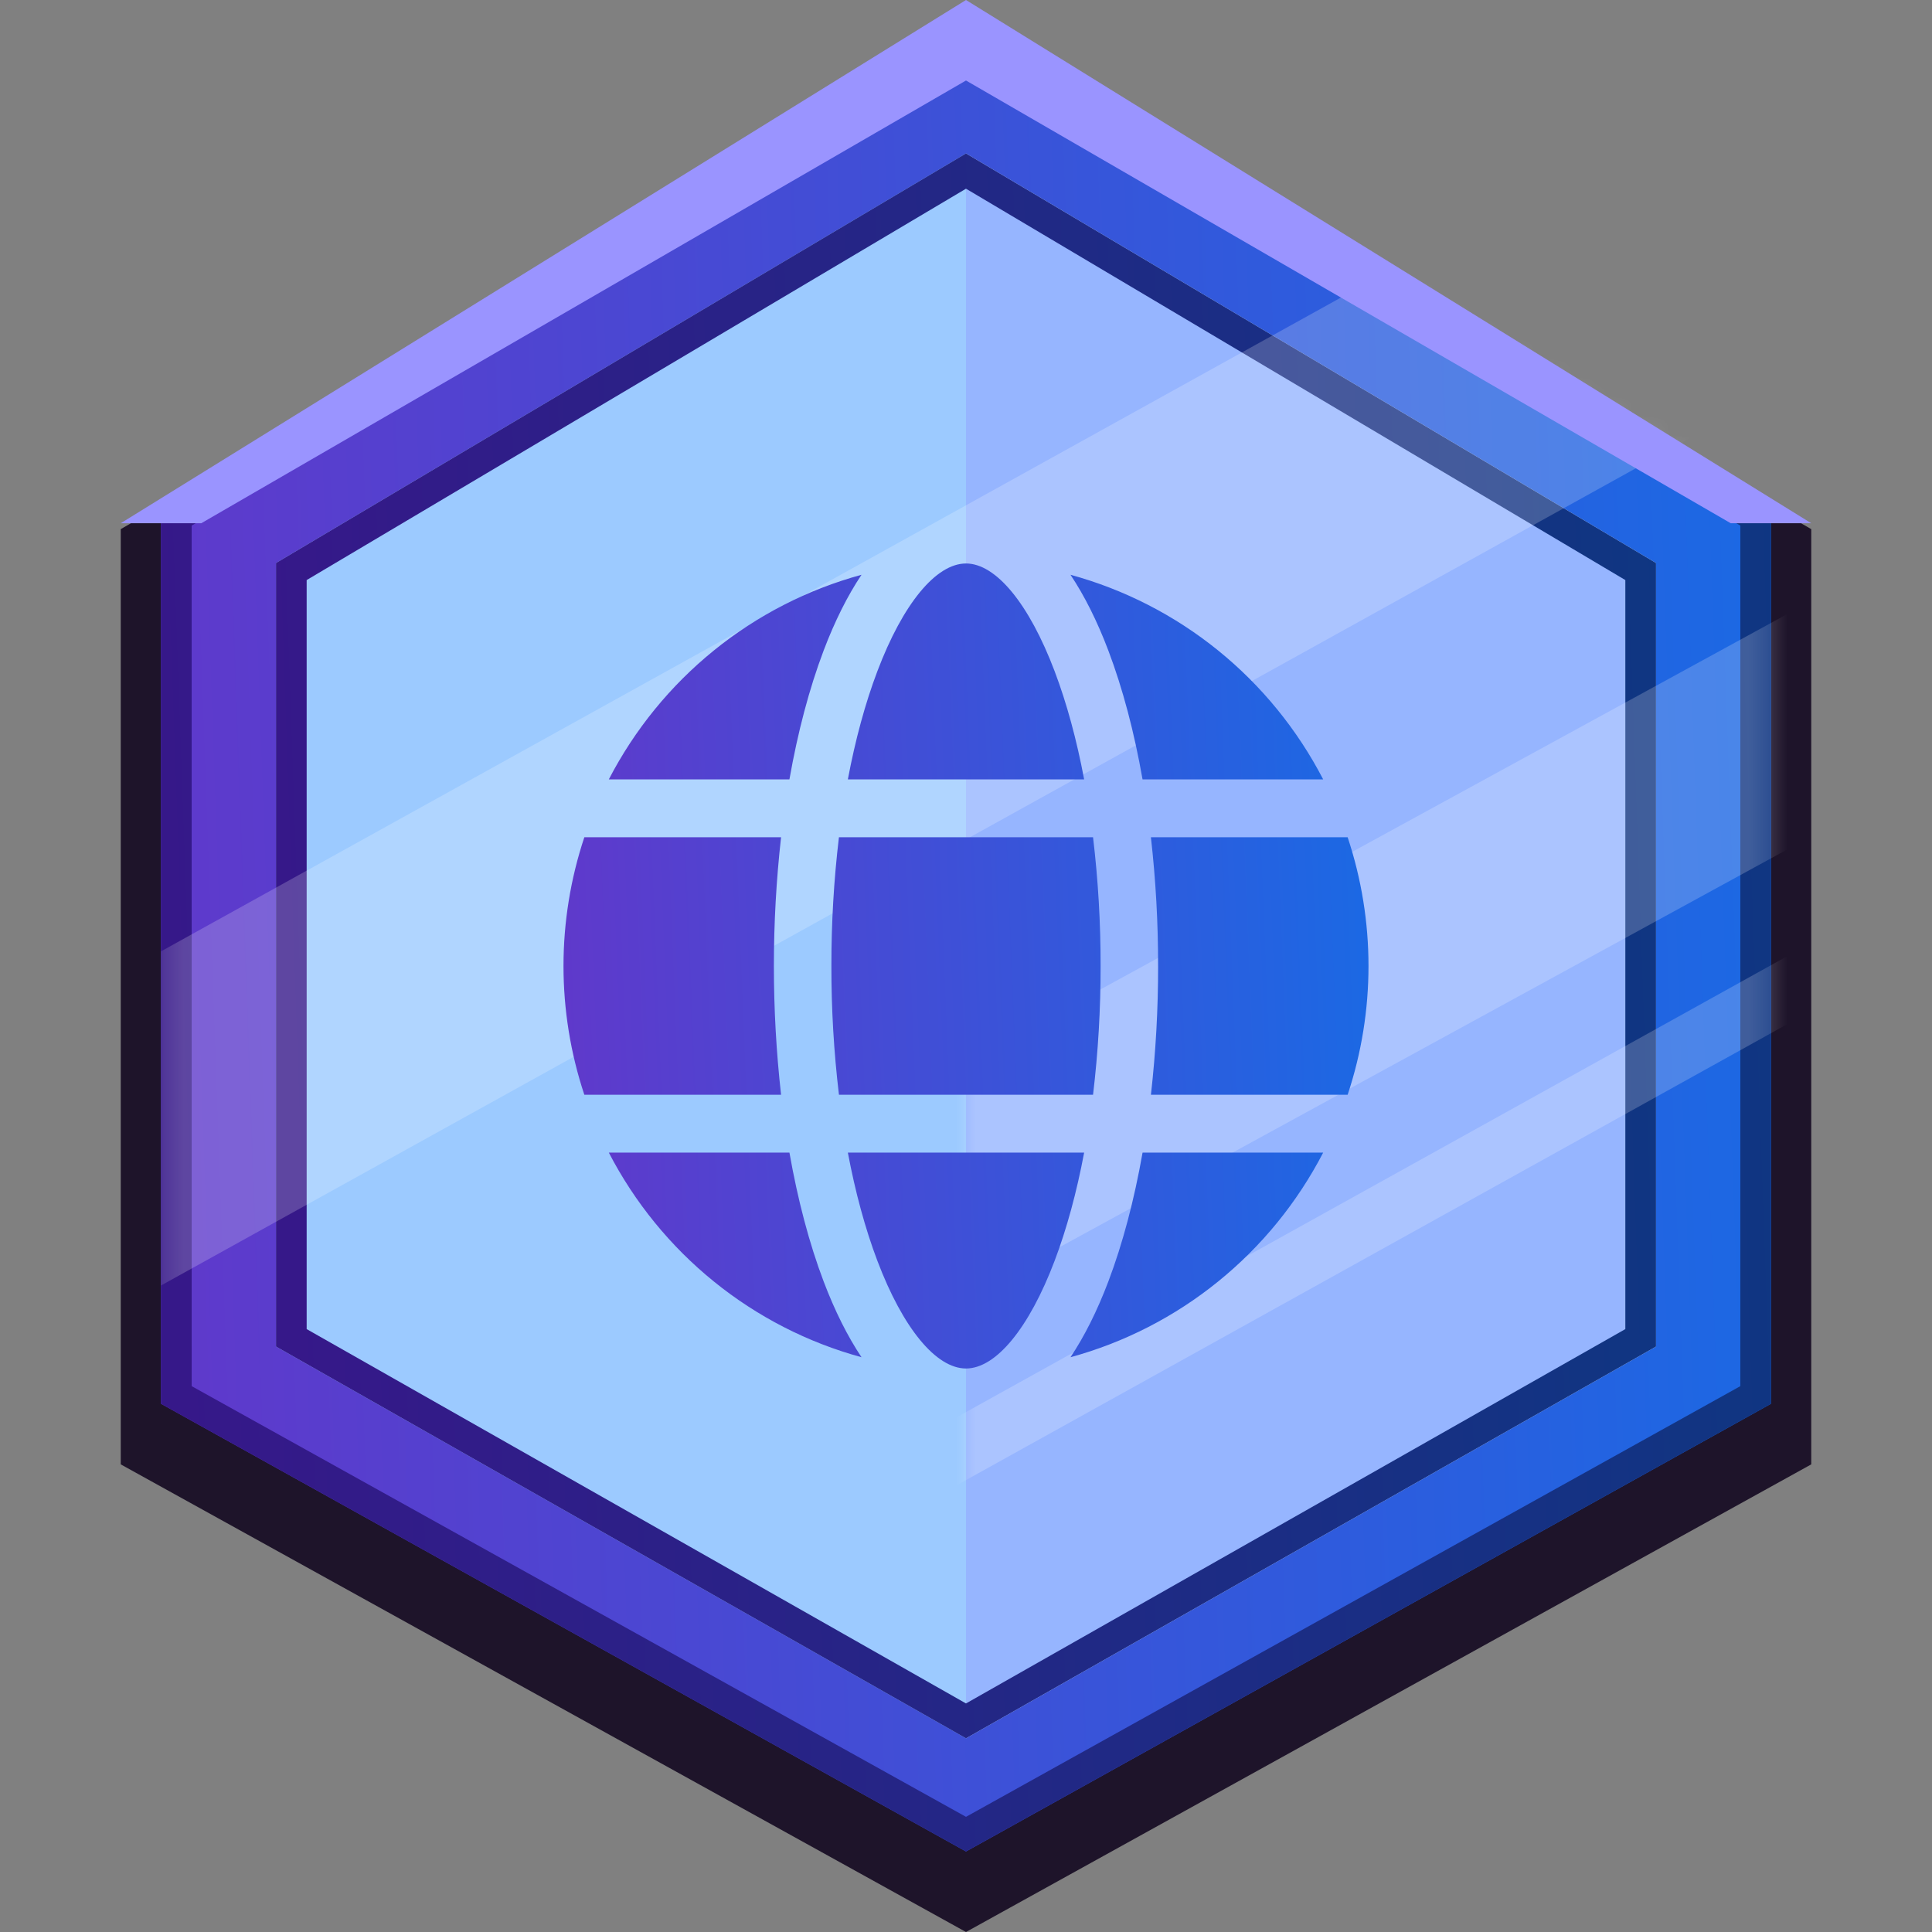 <svg width="100" height="100" viewBox="0 0 100 100" fill="none" xmlns="http://www.w3.org/2000/svg">
<rect x="0" y="0" width="100" height="100" fill="#808080" stroke="none"/>
<path d="M6.25 27.388V75.796L50 100L93.75 75.796V27.388L50 2.083L6.25 27.388Z" fill="#1E142A"/>
<path d="M8.333 26.311V72.659L50 95.833L91.667 72.659V26.311L50 2.083L8.333 26.311Z" fill="url(#paint0_linear_1825_68659)"/>
<path d="M14.286 29.142V69.697L50 89.974L85.714 69.697V29.142L50 7.943L14.286 29.142Z" fill="#9CCAFF"/>
<path d="M85.714 29.142V69.697L50 89.974V7.943L85.714 29.142Z" fill="#96B5FF"/>
<path fill-rule="evenodd" clip-rule="evenodd" d="M9.921 71.747L50 94.039L90.079 71.747V27.203L50 3.898L9.921 27.203V71.747ZM8.333 26.311V72.659L50 95.833L91.667 72.659V26.311L50 2.083L8.333 26.311Z" fill="url(#paint1_linear_1825_68659)"/>
<path fill-rule="evenodd" clip-rule="evenodd" d="M15.873 68.794L50 88.17L84.127 68.794V30.024L50 9.767L15.873 30.024V68.794ZM14.286 29.142V69.697L50 89.974L85.714 69.697V29.142L50 7.943L14.286 29.142Z" fill="url(#paint2_linear_1825_68659)"/>
<g opacity="0.2">
<mask id="mask0_1825_68659" style="mask-type:alpha" maskUnits="userSpaceOnUse" x="8" y="2" width="84" height="94">
<path d="M8.333 26.311V72.659L50 48.958V95.833L91.667 72.659V26.311L50 2.083L8.333 26.311Z" fill="#D9D9D9"/>
</mask>
<g mask="url(#mask0_1825_68659)">
<path d="M8.333 49.242L107.54 -5.729V11.565L8.333 66.537V49.242Z" fill="white"/>
<path d="M8.333 77.789L107.54 23.568V35.752L8.333 89.974V77.789Z" fill="white"/>
<path d="M8.333 96.22L107.54 41.146V44.665L8.333 99.74V96.22Z" fill="white"/>
</g>
</g>
<path d="M50 0L93.75 27.083H89.583L50 4.167L10.417 27.083H6.25L50 0Z" fill="#9A94FF"/>
<path fill-rule="evenodd" clip-rule="evenodd" d="M31.513 59.659C32.849 62.237 34.7 64.509 36.951 66.332C39.202 68.155 41.803 69.489 44.592 70.25C43.87 69.169 43.211 67.855 42.63 66.324C41.885 64.355 41.291 62.101 40.861 59.659L31.513 59.659ZM30.245 56.664H40.428C39.932 52.235 39.932 47.764 40.428 43.336H30.245C28.807 47.66 28.807 52.339 30.245 56.664H30.245ZM43.033 50C43.029 52.227 43.16 54.452 43.424 56.664H56.576C56.84 54.452 56.97 52.227 56.967 50C56.97 47.773 56.84 45.547 56.576 43.336H43.423C43.16 45.547 43.03 47.773 43.033 50H43.033ZM59.944 50C59.946 52.226 59.822 54.451 59.572 56.664H69.754C71.193 52.339 71.193 47.66 69.754 43.336H59.571C59.822 45.548 59.946 47.773 59.943 50H59.944ZM59.139 40.34H68.487C67.151 37.762 65.3 35.49 63.049 33.667C60.798 31.845 58.196 30.511 55.408 29.75C56.13 30.831 56.789 32.144 57.369 33.675C58.114 35.644 58.709 37.898 59.138 40.34H59.139ZM56.115 40.34H43.885C44.271 38.291 44.783 36.402 45.412 34.743C46.733 31.251 48.449 29.166 50 29.166C51.551 29.166 53.266 31.251 54.588 34.743C55.216 36.402 55.729 38.291 56.115 40.34H56.115ZM40.861 40.34C41.291 37.898 41.886 35.644 42.63 33.675C43.21 32.144 43.87 30.83 44.592 29.75C41.804 30.511 39.202 31.844 36.951 33.667C34.7 35.49 32.849 37.762 31.513 40.34L40.861 40.34ZM56.115 59.659C55.729 61.708 55.217 63.597 54.588 65.257C53.266 68.748 51.551 70.833 50 70.833C48.449 70.833 46.733 68.748 45.412 65.257C44.783 63.597 44.271 61.708 43.885 59.659H56.115ZM59.139 59.659C58.709 62.101 58.115 64.355 57.37 66.324C56.789 67.856 56.13 69.169 55.408 70.25C58.197 69.489 60.798 68.155 63.049 66.332C65.3 64.51 67.151 62.238 68.487 59.659L59.139 59.659Z" fill="url(#paint3_linear_1825_68659)"/>
<defs>
<linearGradient id="paint0_linear_1825_68659" x1="123.188" y1="-22.11" x2="5.956" y2="-17.945" gradientUnits="userSpaceOnUse">
<stop stop-color="#007CEE"/>
<stop offset="1" stop-color="#5F39CB"/>
</linearGradient>
<linearGradient id="paint1_linear_1825_68659" x1="123.188" y1="-22.11" x2="5.956" y2="-17.945" gradientUnits="userSpaceOnUse">
<stop stop-color="#00427F"/>
<stop offset="1" stop-color="#361889"/>
</linearGradient>
<linearGradient id="paint2_linear_1825_68659" x1="112.733" y1="-13.227" x2="12.243" y2="-9.729" gradientUnits="userSpaceOnUse">
<stop stop-color="#00427F"/>
<stop offset="1" stop-color="#361889"/>
</linearGradient>
<linearGradient id="paint3_linear_1825_68659" x1="86.594" y1="18.414" x2="27.998" y2="20.756" gradientUnits="userSpaceOnUse">
<stop stop-color="#007CEE"/>
<stop offset="1" stop-color="#5F39CB"/>
</linearGradient>
</defs>
</svg>
